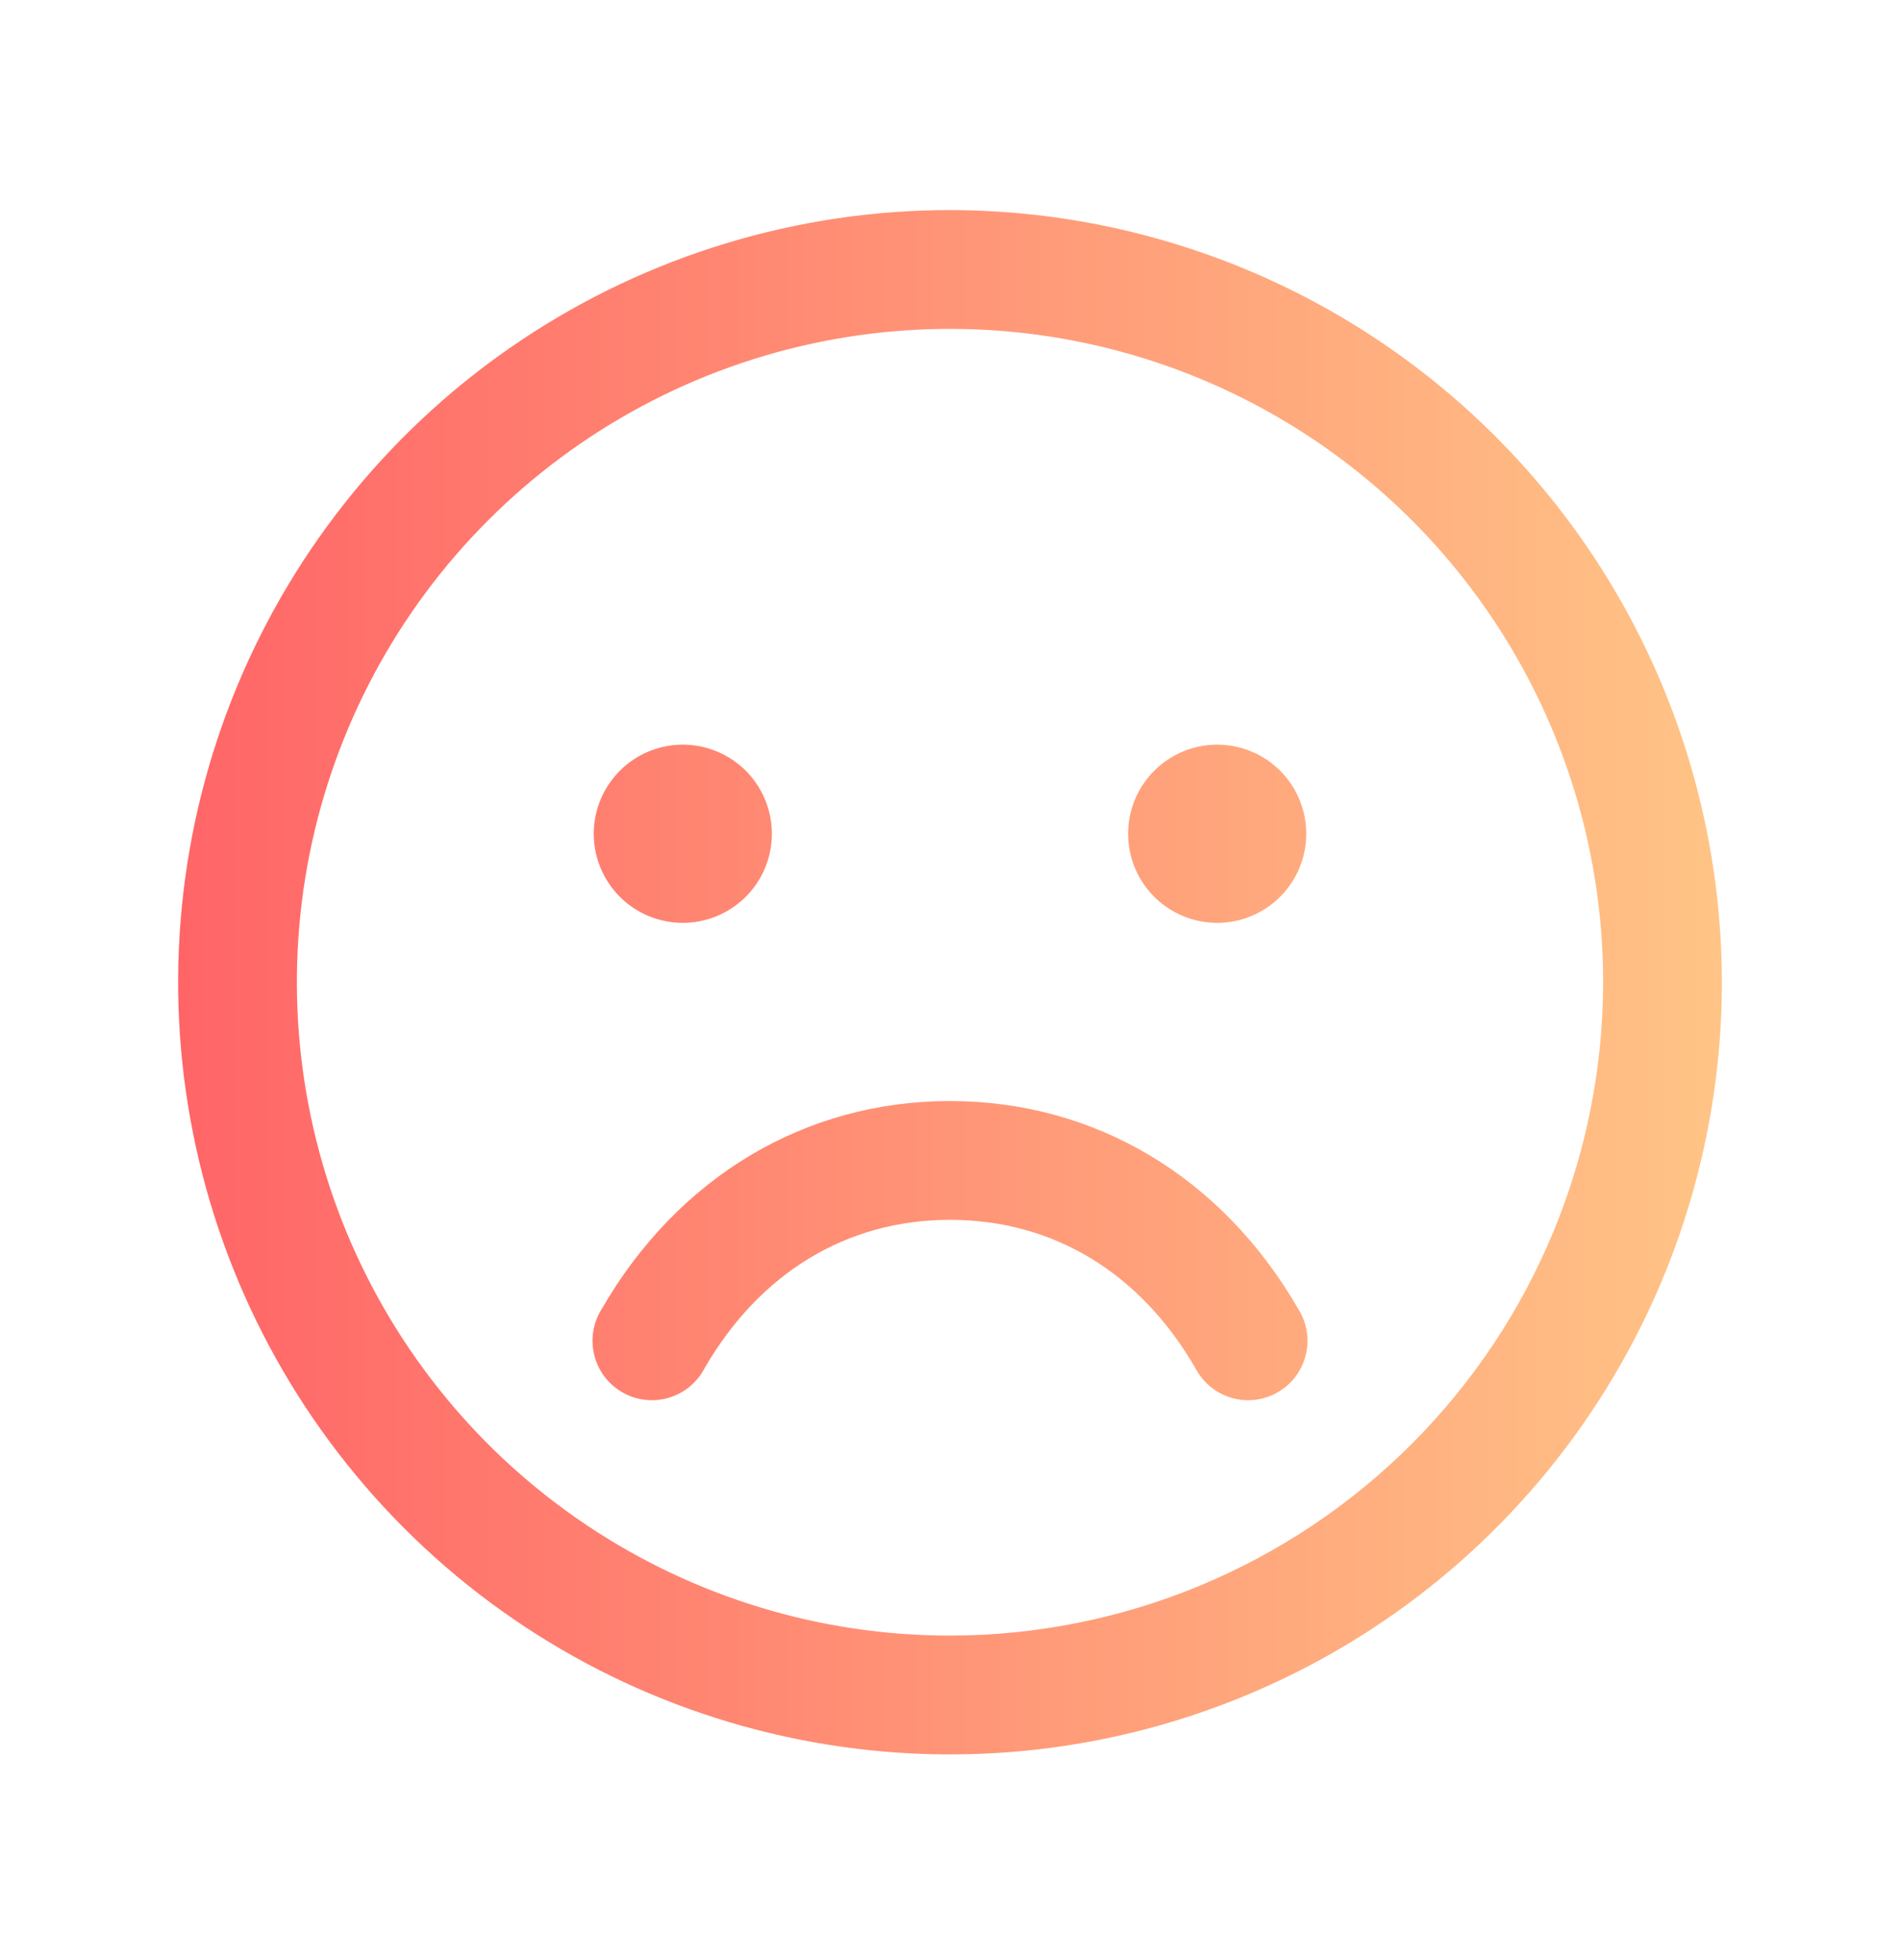 <svg width="32" height="33" viewBox="0 0 32 33" fill="none" xmlns="http://www.w3.org/2000/svg">
<path d="M16 3.537C13.429 3.537 10.915 4.3 8.778 5.728C6.64 7.156 4.974 9.187 3.99 11.562C3.006 13.938 2.748 16.552 3.25 19.073C3.751 21.595 4.99 23.911 6.808 25.73C8.626 27.548 10.942 28.786 13.464 29.287C15.986 29.789 18.599 29.532 20.975 28.547C23.35 27.564 25.381 25.897 26.809 23.759C28.238 21.622 29 19.108 29 16.537C28.996 13.09 27.626 9.786 25.188 7.349C22.751 4.912 19.447 3.541 16 3.537ZM16 27.537C13.824 27.537 11.698 26.892 9.889 25.683C8.08 24.475 6.67 22.757 5.837 20.747C5.005 18.737 4.787 16.525 5.211 14.391C5.636 12.257 6.683 10.297 8.222 8.759C9.76 7.221 11.72 6.173 13.854 5.748C15.988 5.324 18.2 5.542 20.209 6.374C22.22 7.207 23.938 8.617 25.146 10.426C26.355 12.235 27 14.361 27 16.537C26.997 19.453 25.837 22.249 23.774 24.312C21.712 26.374 18.916 27.534 16 27.537ZM10 14.037C10 13.74 10.088 13.45 10.253 13.204C10.418 12.957 10.652 12.765 10.926 12.651C11.2 12.538 11.502 12.508 11.793 12.566C12.084 12.624 12.351 12.767 12.561 12.976C12.77 13.186 12.913 13.454 12.971 13.745C13.029 14.035 12.999 14.337 12.886 14.611C12.772 14.885 12.58 15.12 12.333 15.284C12.087 15.449 11.797 15.537 11.5 15.537C11.102 15.537 10.721 15.379 10.439 15.098C10.158 14.816 10 14.435 10 14.037ZM22 14.037C22 14.334 21.912 14.624 21.747 14.87C21.582 15.117 21.348 15.309 21.074 15.423C20.8 15.537 20.498 15.566 20.207 15.508C19.916 15.45 19.649 15.307 19.439 15.098C19.23 14.888 19.087 14.621 19.029 14.33C18.971 14.039 19.001 13.737 19.114 13.463C19.228 13.189 19.42 12.955 19.667 12.79C19.913 12.625 20.203 12.537 20.5 12.537C20.898 12.537 21.279 12.695 21.561 12.976C21.842 13.258 22 13.639 22 14.037ZM21.865 22.037C21.937 22.151 21.986 22.278 22.008 22.411C22.03 22.544 22.024 22.68 21.992 22.811C21.96 22.942 21.902 23.066 21.821 23.174C21.74 23.281 21.638 23.372 21.521 23.439C21.405 23.507 21.276 23.55 21.142 23.566C21.008 23.583 20.872 23.572 20.742 23.534C20.613 23.496 20.492 23.433 20.388 23.348C20.284 23.262 20.198 23.157 20.135 23.037C19.201 21.423 17.734 20.537 16 20.537C14.266 20.537 12.799 21.425 11.865 23.037C11.803 23.157 11.716 23.262 11.612 23.348C11.508 23.433 11.387 23.496 11.258 23.534C11.128 23.572 10.992 23.583 10.858 23.566C10.725 23.55 10.595 23.507 10.479 23.439C10.362 23.372 10.26 23.281 10.179 23.174C10.098 23.066 10.04 22.942 10.008 22.811C9.976 22.68 9.97 22.544 9.992 22.411C10.014 22.278 10.063 22.151 10.135 22.037C11.421 19.813 13.559 18.537 16 18.537C18.441 18.537 20.579 19.812 21.865 22.037Z" fill="url(#paint0_linear_445_35773)"/>
<defs>
<linearGradient id="paint0_linear_445_35773" x1="3" y1="16.537" x2="29" y2="16.537" gradientUnits="userSpaceOnUse">
<stop stop-color="#FF6567"/>
<stop offset="1" stop-color="#FFC486"/>
</linearGradient>
</defs>
</svg>
